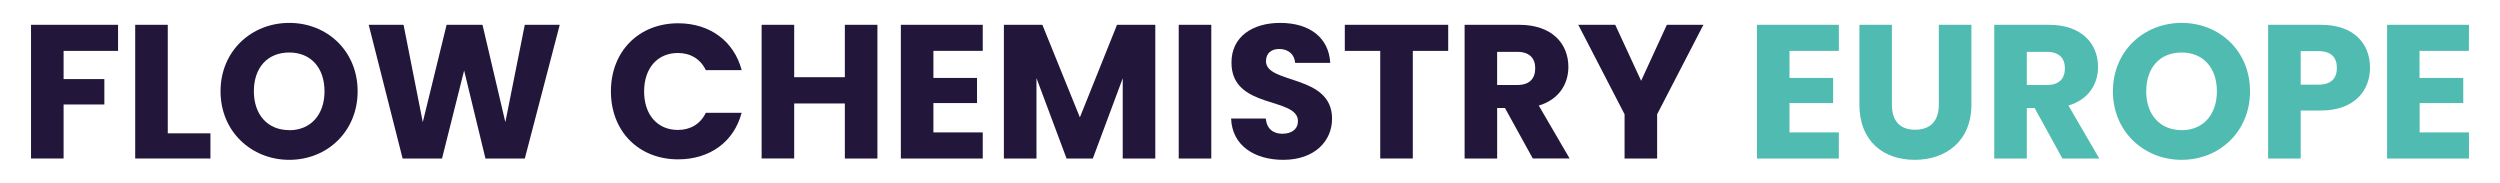 <svg xmlns="http://www.w3.org/2000/svg" viewBox="0 0 1181.36 86.44"><defs><style>.a{fill:#22173b;}.b{fill:#50bbb0;}</style></defs><title>fcse24logo</title><path class="a" d="M14.66,11.72H55.79V24.05H30.05V37.37H49.31v12H30.05V74.9H14.66Z"/><path class="a" d="M79.28,11.72V63H99.44V74.9H63.89V11.72Z"/><path class="a" d="M136.7,75.53c-17.91,0-32.49-13.41-32.49-32.4s14.58-32.31,32.49-32.31S169,24.14,169,43.13,154.61,75.53,136.7,75.53Zm0-14c10.08,0,16.65-7.29,16.65-18.36,0-11.25-6.57-18.36-16.65-18.36-10.26,0-16.74,7.11-16.74,18.36C120,54.2,126.44,61.49,136.7,61.49Z"/><path class="a" d="M174.23,11.72H190.7l9.09,46,11.25-46H228l10.8,46,9.18-46H264.5L248,74.9H229.4L219.32,33.32,208.88,74.9H190.25Z"/><path class="a" d="M320.48,11c15,0,26.37,8.46,30,22.14H333.53c-2.61-5.4-7.38-8.1-13.23-8.1-9.45,0-15.93,7-15.93,18.18S310.85,61.4,320.3,61.4c5.85,0,10.62-2.7,13.23-8.1h16.92c-3.6,13.68-14.94,22-30,22-18.63,0-31.77-13.23-31.77-32.13S301.85,11,320.48,11Z"/><path class="a" d="M399.23,48.89H375.29v26H359.9V11.72h15.39V36.47h23.94V11.72h15.39V74.9H399.23Z"/><path class="a" d="M464.39,24.05H441.08V36.83h20.61V48.71H441.08V62.57h23.31V74.9h-38.7V11.72h38.7Z"/><path class="a" d="M474.38,11.72h18.18l17.73,43.74,17.55-43.74h18.09V74.9H530.54V37L516.41,74.9H504l-14.22-38v38H474.38Z"/><path class="a" d="M557,11.72h15.39V74.9H557Z"/><path class="a" d="M606.41,75.53c-13.59,0-24.21-6.75-24.66-19.53h16.38c.45,4.86,3.51,7.2,7.83,7.2,4.5,0,7.38-2.25,7.38-5.94,0-11.7-31.59-5.4-31.41-27.81,0-12,9.81-18.63,23-18.63,13.77,0,23,6.84,23.67,18.9H612c-.27-4-3.15-6.48-7.29-6.57-3.69-.09-6.48,1.8-6.48,5.76,0,11,31.23,6,31.23,27.18C629.45,66.71,621.17,75.53,606.41,75.53Z"/><path class="a" d="M635.48,11.72h48.86V24.05H667.61V74.9H652.22V24.05H635.48Z"/><path class="a" d="M717.92,11.72c15.47,0,23.21,8.91,23.21,19.89,0,7.92-4.32,15.39-14,18.27l14.58,25H724.3L711.17,51.05h-3.7V74.9H692.09V11.72ZM717,24.5h-9.54V40.16H717c5.76,0,8.46-3,8.46-7.92C725.47,27.56,722.77,24.5,717,24.5Z"/><path class="a" d="M745.81,11.72h17.46l12.24,26.46,12.15-26.46h17.28L783.07,54V74.9H767.68V54Z"/><path class="b" d="M868.93,24.05H845.62V36.83h20.61V48.71H845.62V62.57h23.31V74.9h-38.7V11.72h38.7Z"/><path class="b" d="M878.65,11.72H894v37.8c0,7.47,3.69,11.79,11,11.79S916.18,57,916.18,49.52V11.72h15.39V49.43c0,17.46-12.24,26.1-26.82,26.1s-26.1-8.64-26.1-26.1Z"/><path class="b" d="M968.2,11.72c15.48,0,23.22,8.91,23.22,19.89,0,7.92-4.32,15.39-14,18.27L992,74.9H974.59L961.45,51.05h-3.69V74.9H942.37V11.72Zm-.9,12.78h-9.54V40.16h9.54c5.76,0,8.46-3,8.46-7.92C975.76,27.56,973.06,24.5,967.3,24.5Z"/><path class="b" d="M1030.93,75.53c-17.91,0-32.49-13.41-32.49-32.4s14.58-32.31,32.49-32.31,32.31,13.32,32.31,32.31S1048.84,75.53,1030.93,75.53Zm0-14c10.08,0,16.65-7.29,16.65-18.36,0-11.25-6.57-18.36-16.65-18.36-10.26,0-16.74,7.11-16.74,18.36C1014.19,54.2,1020.67,61.49,1030.93,61.49Z"/><path class="b" d="M1096.72,52.22h-9.54V74.9h-15.39V11.72h24.93c15.48,0,23.22,8.73,23.22,20.34C1119.94,42.5,1112.83,52.22,1096.72,52.22ZM1095.55,40c6.12,0,8.73-3.06,8.73-7.92s-2.61-7.92-8.73-7.92h-8.37V40Z"/><path class="b" d="M1166.65,24.05h-23.31V36.83H1164V48.71h-20.61V62.57h23.31V74.9H1128V11.72h38.7Z"/></svg>